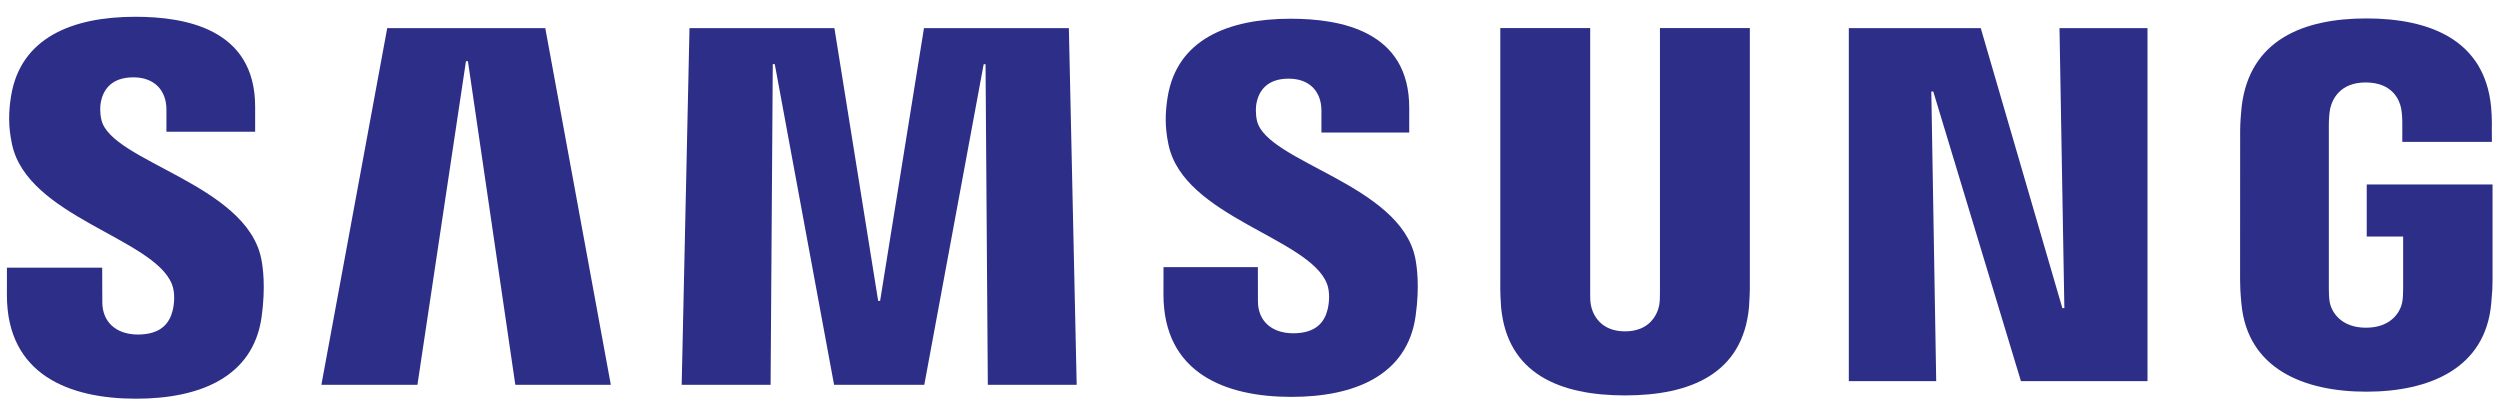 <svg width="110" height="18" viewBox="0 0 110 18" fill="none" xmlns="http://www.w3.org/2000/svg">
<g id="samsung-ads 2" clip-path="url(#clip0_733_5986)">
<g id="Group">
<path id="Vector" d="M90.832 13.557L90.618 1.237H94.49V16.769H88.921L85.064 4.027H84.978L85.193 16.769H81.348V1.237H87.153L90.743 13.557H90.832Z" fill="#2C2E87"/>
<path id="Vector_2" d="M20.502 2.694L18.367 16.93H14.141L17.038 1.237H23.992L26.876 16.93H22.674L20.589 2.694H20.502Z" fill="#2C2E87"/>
<path id="Vector_3" d="M38.725 13.237L40.655 1.237H47.03L47.374 16.93H43.464L43.364 2.823L43.281 2.828L40.669 16.93H36.699L34.09 2.823H34.002L33.906 16.93H29.994L30.338 1.237H36.714L38.639 13.237H38.725Z" fill="#2C2E87"/>
<path id="Vector_4" d="M7.564 12.503C7.715 12.882 7.669 13.37 7.596 13.666C7.466 14.187 7.113 14.719 6.071 14.719C5.094 14.719 4.502 14.153 4.502 13.298L4.496 11.777H0.305L0.304 12.987C0.304 16.488 3.048 17.543 5.984 17.543C8.816 17.543 11.137 16.576 11.509 13.958C11.699 12.602 11.562 11.715 11.495 11.386C10.835 8.094 4.899 7.116 4.463 5.278C4.386 4.962 4.404 4.628 4.443 4.456C4.554 3.952 4.896 3.403 5.871 3.403C6.786 3.403 7.323 3.967 7.323 4.823V5.795H11.226V4.691C11.226 1.273 8.166 0.738 5.953 0.738C3.177 0.738 0.905 1.662 0.488 4.222C0.375 4.92 0.36 5.549 0.526 6.337C1.201 9.545 6.757 10.472 7.564 12.503Z" fill="#2C2E87"/>
<path id="Vector_5" d="M58.382 12.473C58.531 12.85 58.485 13.331 58.412 13.624C58.286 14.139 57.933 14.664 56.903 14.664C55.937 14.664 55.349 14.107 55.349 13.258L55.346 11.754H51.195L51.192 12.952C51.192 16.416 53.911 17.463 56.817 17.463C59.618 17.463 61.92 16.504 62.286 13.91C62.476 12.571 62.337 11.694 62.272 11.363C61.619 8.109 55.747 7.141 55.308 5.319C55.236 5.007 55.252 4.679 55.291 4.505C55.402 4.004 55.74 3.461 56.704 3.461C57.614 3.461 58.143 4.021 58.143 4.869V5.83H62.006V4.738C62.006 1.355 58.979 0.824 56.786 0.824C54.037 0.824 51.787 1.737 51.376 4.272C51.266 4.965 51.248 5.587 51.415 6.369C52.084 9.545 57.584 10.462 58.382 12.473Z" fill="#2C2E87"/>
<path id="Vector_6" d="M71.501 14.58C72.59 14.58 72.924 13.831 73.003 13.442C73.034 13.276 73.041 13.046 73.038 12.844V1.234H76.993V12.489C77 12.777 76.969 13.365 76.956 13.52C76.681 16.448 74.373 17.398 71.501 17.398C68.628 17.398 66.323 16.448 66.048 13.52C66.034 13.365 66.004 12.777 66.013 12.489V1.234H69.968V12.844C69.963 13.046 69.968 13.276 70.003 13.442C70.079 13.831 70.417 14.58 71.501 14.58Z" fill="#2C2E87"/>
<path id="Vector_7" d="M104.102 14.419C105.234 14.419 105.632 13.697 105.701 13.279C105.731 13.098 105.74 12.882 105.738 12.683V10.407H104.136V8.116H109.672V12.324C109.671 12.619 109.663 12.835 109.614 13.357C109.358 16.214 106.889 17.234 104.12 17.234C101.346 17.234 98.882 16.214 98.622 13.357C98.573 12.835 98.567 12.619 98.564 12.324L98.567 5.722C98.567 5.442 98.603 4.952 98.633 4.688C98.983 1.754 101.346 0.811 104.12 0.811C106.892 0.811 109.318 1.745 109.607 4.688C109.657 5.188 109.64 5.722 109.64 5.722L109.643 6.243H105.701V5.364C105.703 5.369 105.698 4.993 105.65 4.765C105.581 4.421 105.286 3.628 104.089 3.628C102.953 3.628 102.62 4.38 102.531 4.765C102.487 4.974 102.469 5.254 102.469 5.509V12.683C102.467 12.883 102.475 13.098 102.505 13.279C102.577 13.697 102.972 14.419 104.102 14.419Z" fill="#2C2E87"/>
</g>
</g>
<defs>
<clipPath id="clip0_733_5986">
<rect width="110" height="18" fill="white"/>
</clipPath>
</defs>
</svg>
